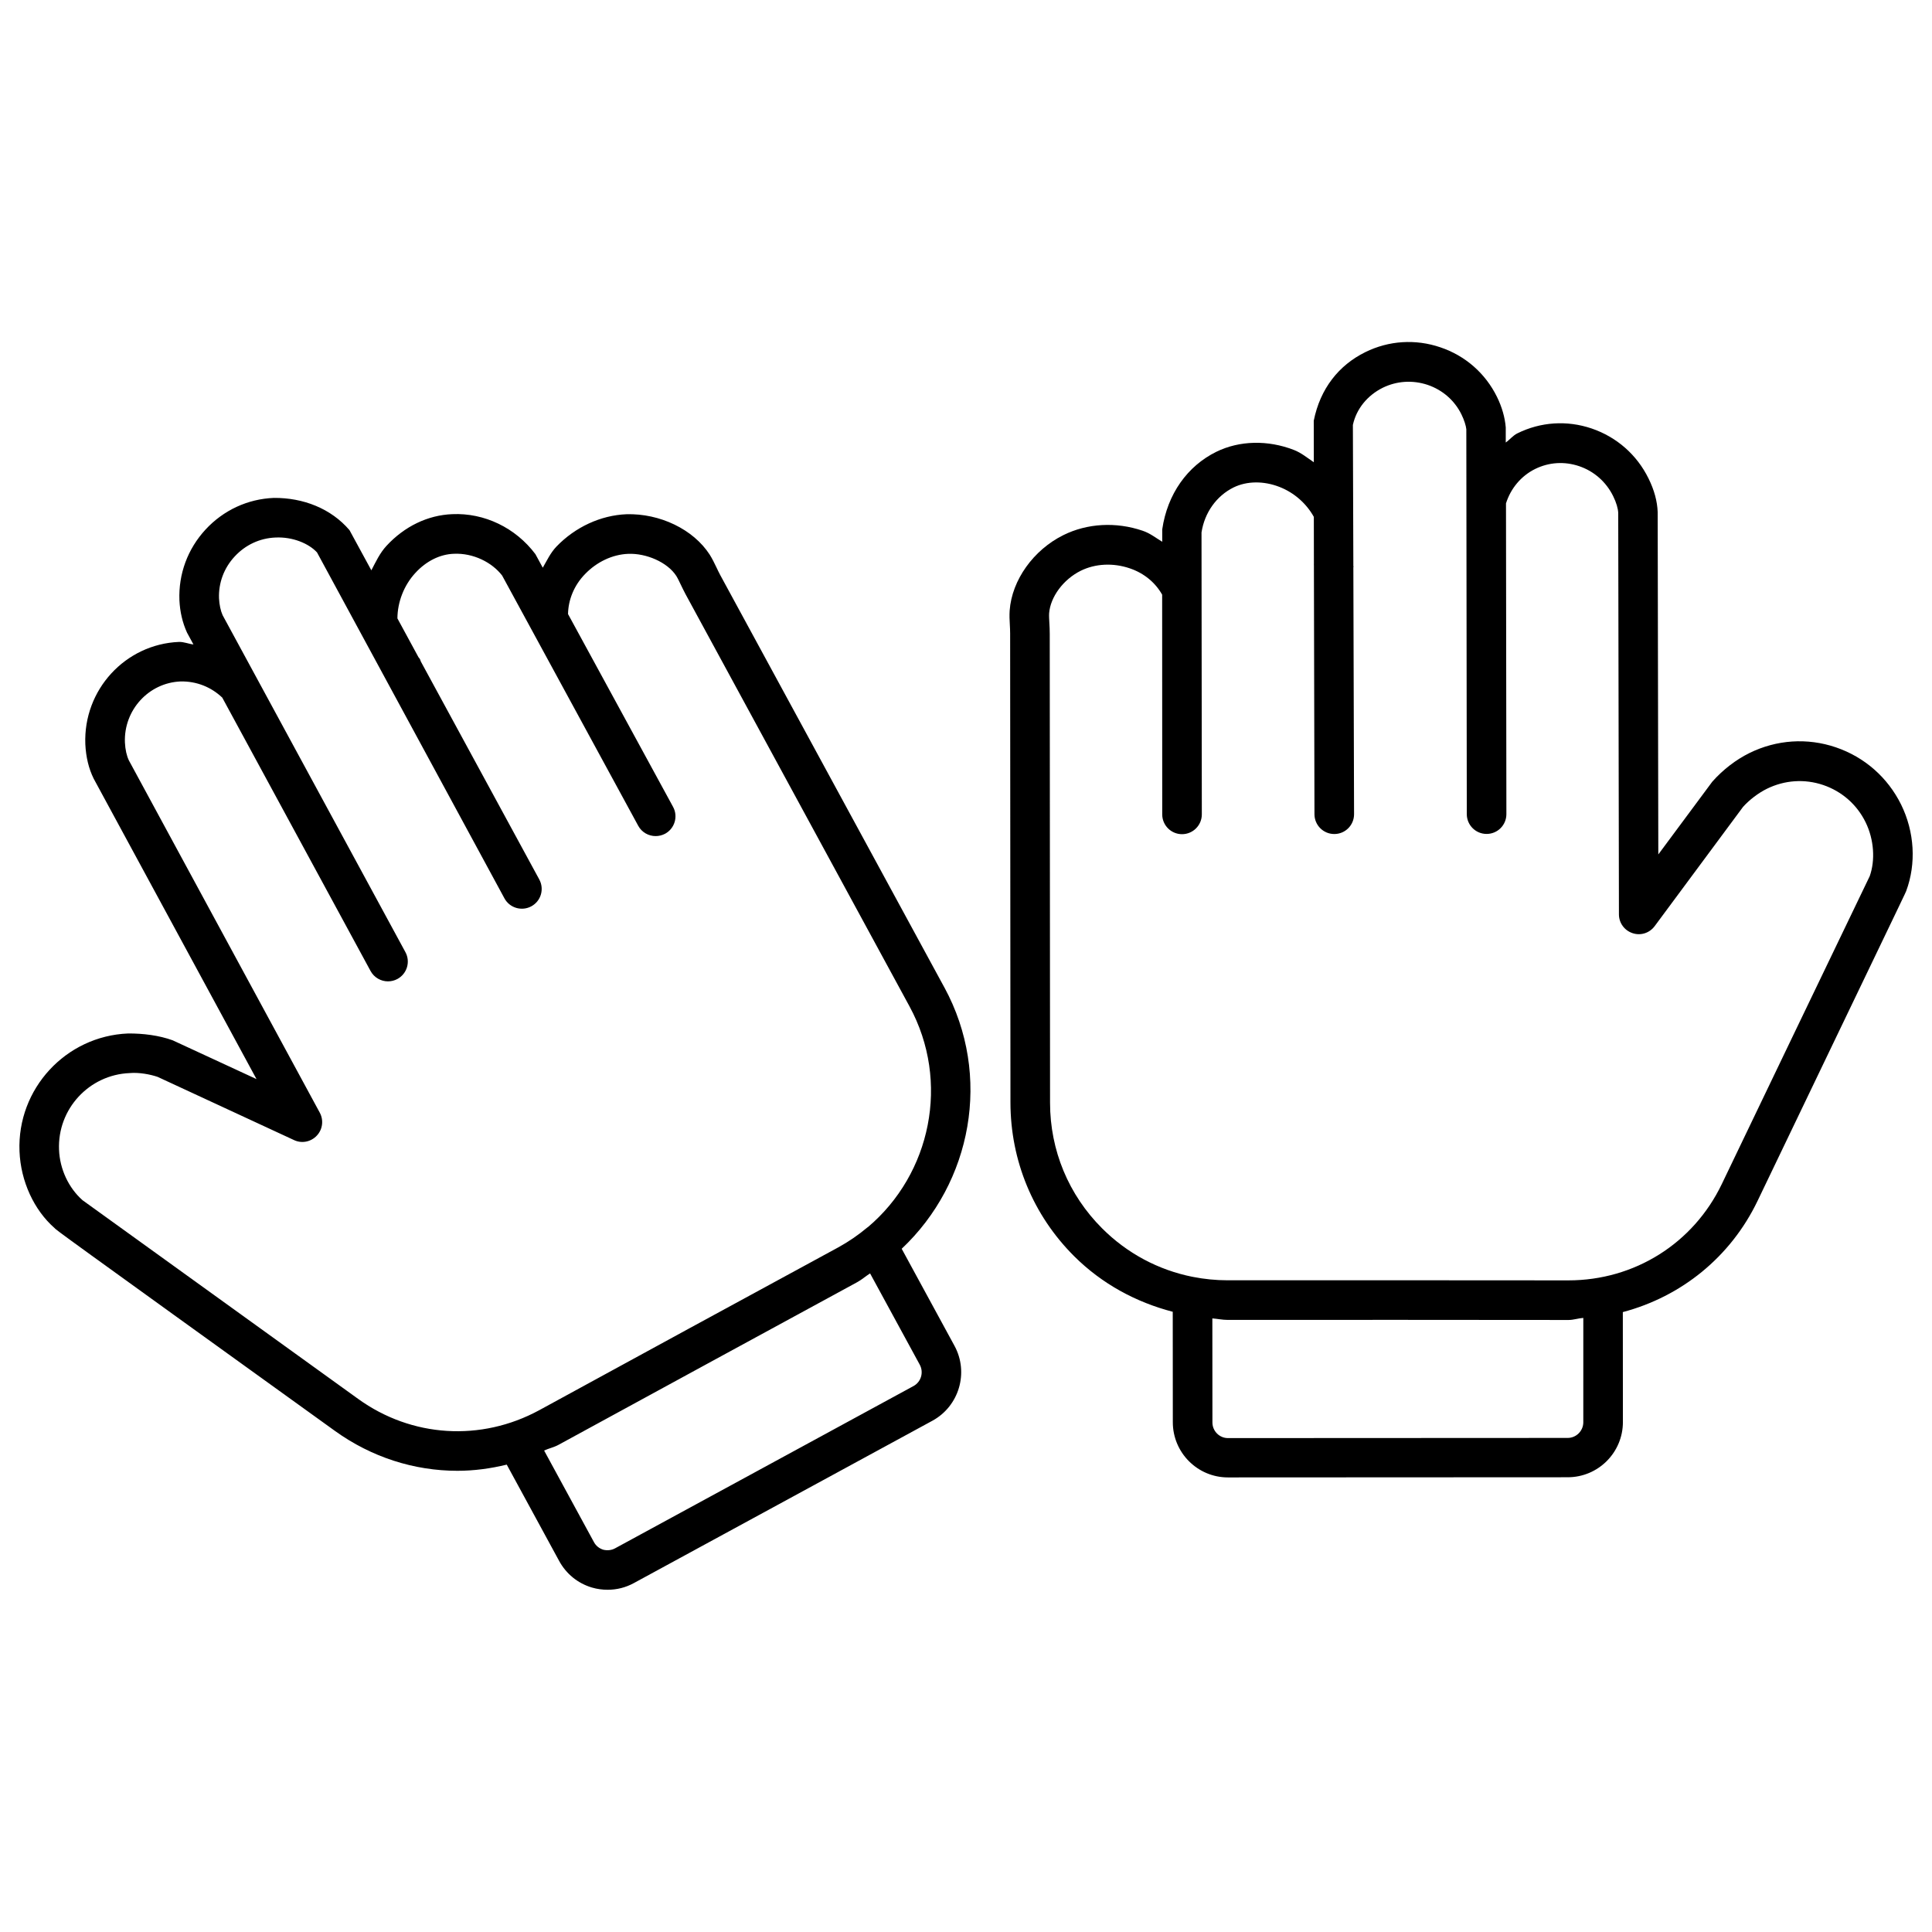 <?xml version="1.0" encoding="UTF-8"?>
<!-- Uploaded to: ICON Repo, www.iconrepo.com, Generator: ICON Repo Mixer Tools -->
<svg fill="#000000" width="800px" height="800px" version="1.1" viewBox="144 144 512 512" xmlns="http://www.w3.org/2000/svg">
 <g>
  <path d="m394.27 405.69-59.387-109.27c-0.379-0.691-0.695-1.383-1.008-2.035-0.566-1.176-1.113-2.309-1.785-3.379-4.348-6.758-13.27-10.98-22.062-10.727-6.824 0.273-13.605 3.398-18.578 8.586-1.574 1.656-2.5 3.672-3.609 5.582l-1.953-3.59c-5.25-6.988-13.52-10.977-22.023-10.598-6.488 0.25-12.68 3.234-17.445 8.398-1.762 1.906-2.832 4.238-4.008 6.484l-5.793-10.645c-4.891-5.731-12.258-8.605-20.047-8.543-6.93 0.273-13.352 3.254-18.094 8.375-4.746 5.144-7.203 11.777-6.93 18.766 0.148 3 0.777 5.836 2.016 8.566l1.699 3.129c-1.301-0.148-2.477-0.695-3.82-0.672-14.254 0.586-25.398 12.719-24.832 27.102 0.168 3.418 0.883 6.441 2.223 9.152l43.141 79.602-22.23-10.285c-3.59-1.301-7.809-1.828-11.797-1.805-16.52 0.672-29.43 14.672-28.781 31.195 0.316 8.039 3.883 15.617 9.258 20.34 0.547 0.629 0.609 0.691 74.355 53.801 9.719 6.992 21.035 10.559 32.434 10.559 4.387 0 8.754-0.586 13.078-1.637l13.875 25.504c1.867 3.441 4.953 5.961 8.711 7.074 1.363 0.398 2.769 0.586 4.156 0.586 2.414 0 4.785-0.586 6.969-1.785l79.098-43.012c7.074-3.863 9.699-12.762 5.856-19.836l-14-25.734c18.578-17.488 24.035-45.828 11.316-69.254zm-8.188 105.63-79.098 43.012c-0.965 0.523-2.078 0.609-3.129 0.355-1.051-0.336-1.93-1.027-2.457-2.016l-13.203-24.266c1.219-0.566 2.519-0.82 3.738-1.469 25.148-13.707 53.992-29.43 79.223-43.141 1.238-0.672 2.246-1.594 3.422-2.332l13.184 24.227c1.07 2.016 0.336 4.535-1.68 5.629zm-12.133-42.07h-0.062c-0.02 0.02-0.02 0.043-0.062 0.062-2.352 1.973-4.914 3.738-7.703 5.269-25.234 13.688-54.074 29.41-79.223 43.141-15.43 8.375-33.797 7.242-47.988-3-29.598-21.328-71.793-51.746-73.031-52.648-3.715-3.273-6.047-8.293-6.234-13.395-0.441-10.77 7.957-19.859 18.703-20.301 2.539-0.23 5.519 0.355 7.43 1.008l36.148 16.75c2.035 0.965 4.473 0.484 6.023-1.176 1.555-1.637 1.867-4.094 0.797-6.086l-50.59-93.352c-0.586-1.219-0.965-2.875-1.051-4.766-0.336-8.566 6.297-15.828 14.758-16.164 4.219-0.082 8.082 1.473 11.039 4.285l39.297 72.445c0.945 1.742 2.75 2.75 4.617 2.75 0.859 0 1.723-0.211 2.5-0.629 2.562-1.387 3.504-4.578 2.121-7.117l-48.449-89.305c-0.523-1.176-0.859-2.769-0.945-4.406-0.168-4.117 1.301-8.082 4.156-11.148 2.832-3.066 6.656-4.848 10.789-5.016 4.578-0.23 8.859 1.594 11.023 3.945l49.668 91.672c1.387 2.562 4.578 3.484 7.117 2.121 2.562-1.387 3.504-4.555 2.121-7.117l-31.406-57.789c-0.086-0.168-0.086-0.359-0.191-0.547-0.105-0.211-0.273-0.379-0.418-0.566l-5.582-10.285c0.02-4.281 1.699-8.773 4.809-12.113 2.856-3.086 6.465-4.891 10.16-5.016 5.102-0.23 10.078 2.246 12.785 5.773l36.062 66.312c0.945 1.742 2.75 2.731 4.617 2.731 0.859 0 1.723-0.211 2.519-0.629 2.539-1.387 3.484-4.578 2.098-7.117l-27.836-51.098c0.062-3.738 1.574-7.578 4.492-10.578 3.129-3.254 7.285-5.207 11.418-5.375 4.809-0.211 10.453 2.227 12.785 5.856 0.441 0.715 0.777 1.469 1.156 2.246 0.418 0.859 0.84 1.742 1.301 2.602l59.344 109.22c10.852 19.965 5.688 44.422-11.082 58.547z"/>
  <path d="m647.81 357.21c-3.57-7.199-9.699-12.574-17.277-15.156-7.578-2.582-15.723-2.035-22.922 1.512-3.484 1.723-6.969 4.344-9.844 7.598l-14.297 19.27-0.168-90.727c-0.105-2.875-0.922-5.879-2.434-8.922-3.086-6.277-8.418-10.957-15.051-13.227-6.551-2.227-13.539-1.762-19.691 1.281-1.195 0.586-2.016 1.68-3.086 2.434v-3.988c-0.211-2.664-1.027-5.481-2.332-8.125-3.066-6.215-8.375-10.895-15.008-13.121-6.59-2.246-13.664-1.785-19.879 1.281-7.031 3.465-11.965 9.676-13.664 18.18l0.02 11c-1.723-1.156-3.316-2.5-5.269-3.254-6.906-2.688-14.441-2.519-20.57 0.484-7.641 3.758-12.973 11.168-14.336 20.57v3.273c-1.699-1.027-3.234-2.266-5.184-2.918-7.074-2.414-14.715-1.973-21.012 1.156-7.934 3.926-13.645 11.922-14.234 19.965-0.082 1.258-0.043 2.5 0.043 3.801 0.043 0.734 0.082 1.492 0.082 2.352l0.082 124.27c0.02 15.387 6.004 29.871 16.898 40.723 7.328 7.305 16.352 12.176 26.113 14.715l0.02 29.262c0 8.082 6.551 14.633 14.609 14.633l90.035-0.043c8.082 0 14.633-6.551 14.633-14.633l-0.02-29.137c15.449-4.094 28.527-14.527 35.707-29.473l18.914-39.402c20.34-42.34 20.34-42.34 20.469-42.699 2.703-7.277 2.223-15.672-1.348-22.938zm-84.219 163.72c0 2.266-1.867 4.137-4.137 4.137l-90.035 0.043c-2.266 0-4.113-1.867-4.113-4.137l-0.02-27.582c1.363 0.105 2.688 0.398 4.074 0.398h0.043c28.676-0.02 61.547-0.02 90.203 0.02h0.062c1.344 0 2.582-0.461 3.926-0.547zm75.887-144.7c-0.398 0.797-9.613 20.004-20.258 42.133l-18.914 39.402c-7.559 15.766-23.152 25.547-40.66 25.547h-0.062c-28.633-0.043-61.527-0.02-90.203-0.02h-0.043c-3.129 0-6.215-0.316-9.215-0.902-0.043 0-0.062-0.043-0.105-0.043l-0.02 0.02c-9.004-1.805-17.277-6.191-23.91-12.824-8.902-8.879-13.812-20.699-13.812-33.293l-0.082-124.23c0-1.051-0.043-2.035-0.105-3-0.043-0.859-0.105-1.68-0.062-2.477 0.336-4.367 3.777-9.004 8.398-11.293 3.84-1.891 8.566-2.141 12.992-0.629 3.84 1.301 6.781 3.82 8.566 6.969l0.02 58.23c0 2.898 2.352 5.246 5.246 5.246 2.898 0 5.246-2.352 5.246-5.246l-0.082-74.711c0.797-5.246 3.969-9.699 8.523-11.945 3.504-1.699 7.934-1.762 12.133-0.125 3.988 1.555 7.18 4.473 9.109 7.934l0.02 12.449c0 0.043-0.02 0.082-0.02 0.105 0 0.043 0.02 0.062 0.02 0.105l0.148 66.145c0 2.898 2.352 5.246 5.246 5.246h0.02c2.898 0 5.227-2.352 5.227-5.246l-0.188-65.457c0-0.043 0.043-0.062 0.043-0.105 0.02-0.082-0.062-0.168-0.043-0.273l-0.125-37.324c0.922-4.242 3.82-7.828 7.934-9.867 3.695-1.805 7.914-2.078 11.883-0.754 3.945 1.344 7.137 4.113 8.965 7.852 0.715 1.449 1.195 3 1.281 3.906l0.125 102c0 2.898 2.352 5.246 5.246 5.246 2.918 0 5.246-2.352 5.246-5.246l-0.105-82.352c1.238-3.945 3.988-7.262 7.703-9.109 3.652-1.805 7.766-2.078 11.691-0.754 3.945 1.344 7.137 4.156 9.004 7.934 0.84 1.699 1.301 3.297 1.344 4.473l0.188 106.37c0 2.266 1.449 4.262 3.609 4.977 2.141 0.734 4.492-0.02 5.856-1.848l23.426-31.613c1.68-1.867 4.031-3.672 6.34-4.809 4.68-2.289 9.949-2.664 14.906-0.988 4.934 1.68 8.941 5.184 11.23 9.867 2.258 4.594 2.594 10.113 1.082 14.332z"/>
 </g>
</svg>